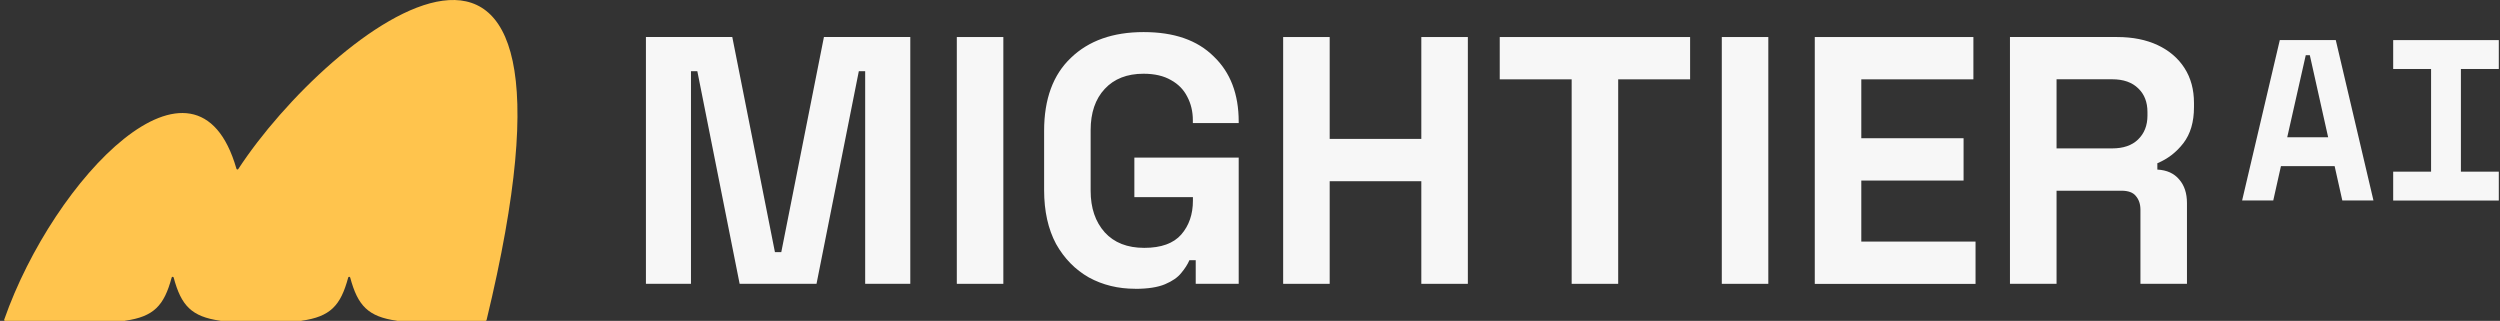 <svg width="374" height="48" viewBox="0 0 374 48" fill="none" xmlns="http://www.w3.org/2000/svg">
<rect x="0" y="0" width="374" height="48" fill="#333333" stroke="none"/>
<path d="M358.02 6H373.82V10.32H368.15V25.68H373.82V30H358.02V25.68H363.69V10.32H358.02V6Z" fill="#F7F7F7"/>
<path d="M349.27 24.85H341.23L340.08 29.99H335.42L341.06 5.99H349.43L355.07 29.99H350.41L349.26 24.85H349.27ZM342.18 20.53H348.29L345.55 8.26H344.94L342.17 20.53H342.18Z" fill="#F7F7F7"/>
<path d="M300.69 42.46V5.54H316.72C319.04 5.54 321.06 5.94 322.79 6.75C324.51 7.56 325.85 8.7 326.8 10.18C327.75 11.66 328.22 13.4 328.22 15.4V16.03C328.22 18.25 327.69 20.04 326.64 21.41C325.59 22.78 324.28 23.78 322.74 24.42V25.37C324.15 25.44 325.24 25.93 326.01 26.85C326.78 27.73 327.17 28.91 327.17 30.38V42.46H320.21V31.38C320.21 30.54 319.98 29.85 319.52 29.32C319.1 28.79 318.38 28.53 317.36 28.53H307.66V42.46H300.7H300.69ZM307.66 22.2H315.99C317.64 22.2 318.93 21.76 319.84 20.88C320.79 19.97 321.26 18.77 321.26 17.29V16.76C321.26 15.28 320.8 14.1 319.89 13.23C318.97 12.32 317.67 11.86 315.99 11.86H307.66V22.2Z" fill="#F7F7F7"/>
<path d="M271.49 42.46V5.54H295.22V11.87H278.45V20.68H293.75V27.01H278.45V36.14H295.54V42.47H271.49V42.46Z" fill="#F7F7F7"/>
<path d="M257.58 42.46V5.54H264.54V42.46H257.58Z" fill="#F7F7F7"/>
<path d="M235.12 42.46V11.87H224.36V5.54H252.84V11.87H242.08V42.46H235.12Z" fill="#F7F7F7"/>
<path d="M191.96 42.46V5.54H198.92V20.78H212.63V5.54H219.59V42.46H212.63V27.11H198.92V42.46H191.96Z" fill="#F7F7F7"/>
<path d="M169.81 43.2C167.28 43.2 164.97 42.64 162.9 41.51C160.86 40.35 159.22 38.68 157.99 36.5C156.8 34.28 156.2 31.59 156.2 28.43V19.57C156.2 14.82 157.54 11.18 160.21 8.65C162.88 6.08 166.5 4.8 171.08 4.8C175.66 4.8 179.11 6.01 181.57 8.44C184.07 10.83 185.31 14.08 185.31 18.2V18.41H178.45V17.99C178.45 16.69 178.17 15.51 177.61 14.46C177.08 13.41 176.27 12.58 175.18 11.98C174.09 11.35 172.72 11.03 171.07 11.03C168.61 11.03 166.67 11.79 165.27 13.3C163.86 14.81 163.16 16.87 163.16 19.47V28.54C163.16 31.11 163.86 33.18 165.27 34.76C166.68 36.31 168.65 37.08 171.18 37.08C173.71 37.08 175.56 36.41 176.72 35.08C177.88 33.74 178.46 32.06 178.46 30.02V29.49H169.7V23.58H185.31V42.46H178.88V38.93H177.93C177.68 39.53 177.28 40.16 176.72 40.83C176.19 41.5 175.38 42.06 174.29 42.52C173.2 42.98 171.71 43.21 169.81 43.21V43.2Z" fill="#F7F7F7"/>
<path d="M143.14 42.46V5.54H150.1V42.46H143.14Z" fill="#F7F7F7"/>
<path d="M96.63 42.46V5.54H109.55L115.93 37.72H116.88L123.26 5.54H136.18V42.46H129.43V10.65H128.48L122.15 42.46H110.65L104.32 10.65H103.37V42.46H96.62H96.63Z" fill="#F7F7F7"/>
<path d="M0.78 48H18.66C18.66 48 18.7 47.98 18.72 47.98C23 47.37 24.55 45.74 25.68 41.52C25.72 41.37 25.94 41.37 25.98 41.52C27.11 45.74 28.66 47.37 32.94 47.98C32.96 47.98 32.98 47.99 33 48H45.07C45.07 48 45.11 47.98 45.13 47.98C49.41 47.37 50.96 45.74 52.09 41.52C52.13 41.37 52.35 41.37 52.39 41.52C53.52 45.74 55.07 47.37 59.35 47.98C59.37 47.98 59.39 47.99 59.41 48H72.64C72.71 48 72.77 47.95 72.79 47.88C91.3 -28.65 49.18 4.54 35.64 25.3C35.57 25.41 35.4 25.36 35.37 25.24C29.39 4.44 8.06 26.6 0.63 47.81C0.6 47.91 0.67 48.01 0.77 48.01L0.78 48Z" fill="#FFC44D"/>
</svg>
